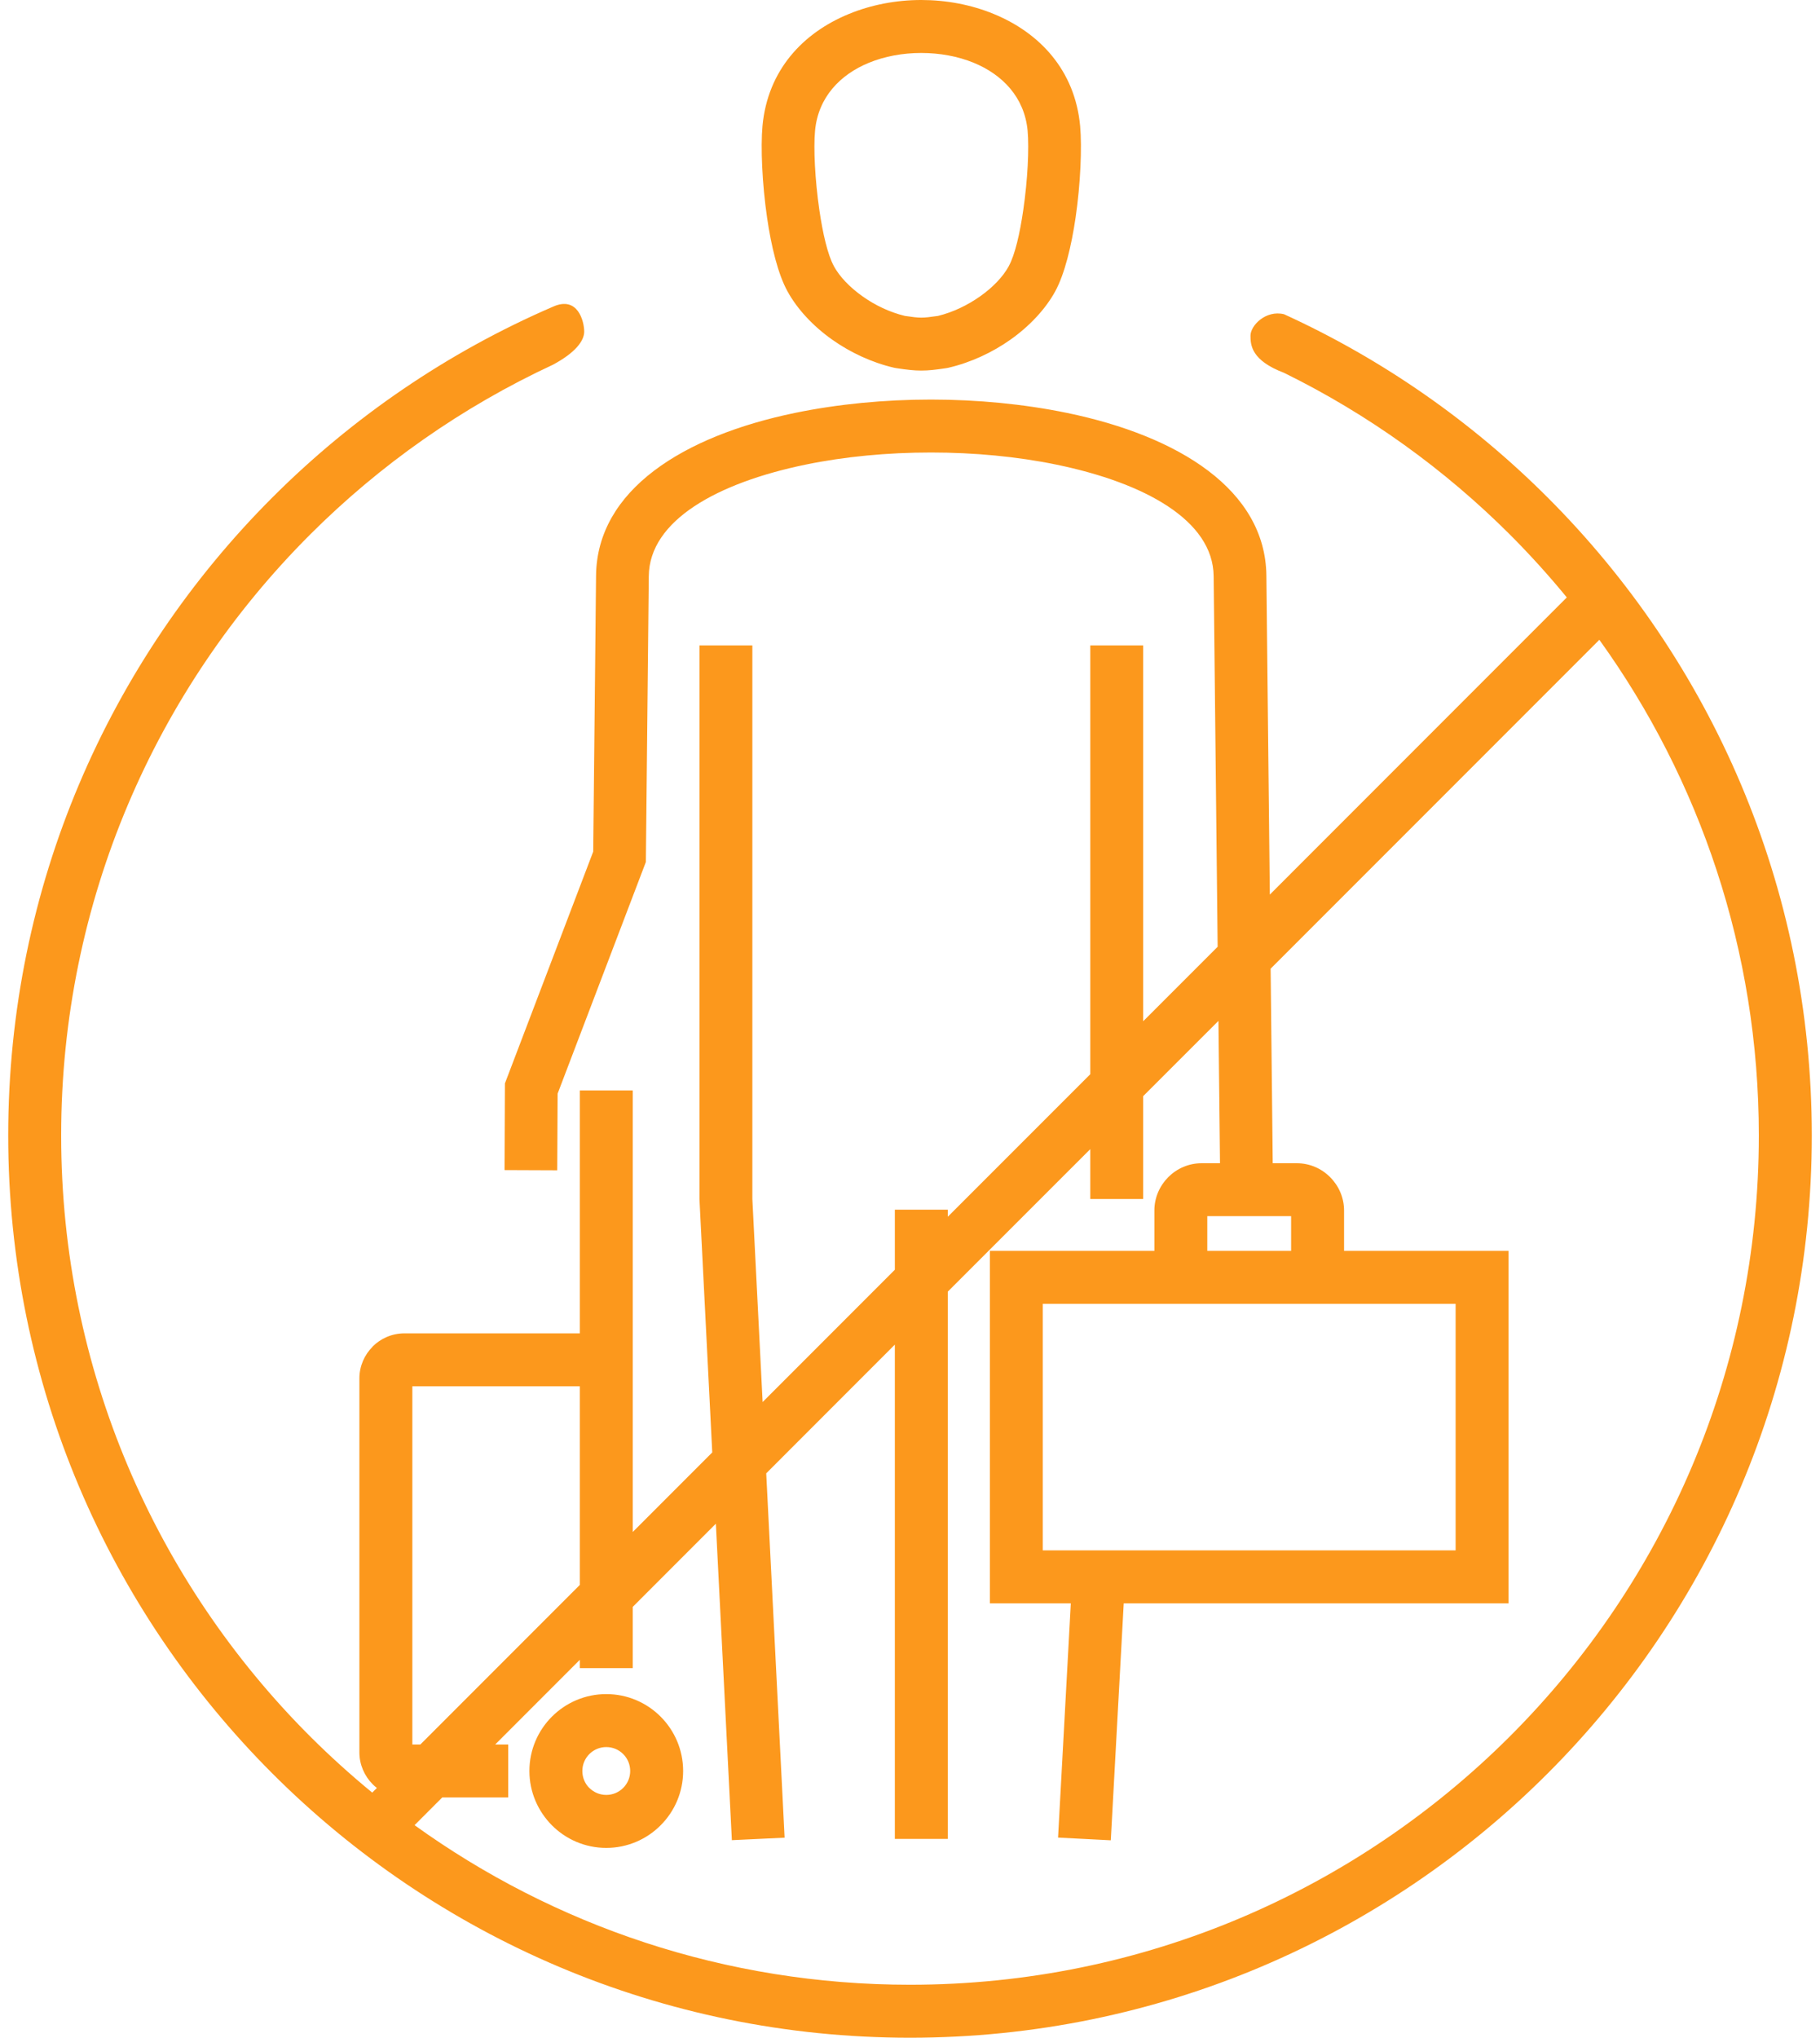 <?xml version="1.0" encoding="UTF-8"?>
<!DOCTYPE svg PUBLIC "-//W3C//DTD SVG 1.1//EN" "http://www.w3.org/Graphics/SVG/1.1/DTD/svg11.dtd">
<!-- Creator: CorelDRAW 2019 (64-Bit) -->
<svg xmlns="http://www.w3.org/2000/svg" xml:space="preserve" width="42px" height="47px" version="1.1" style="shape-rendering:geometricPrecision; text-rendering:geometricPrecision; image-rendering:optimizeQuality; fill-rule:evenodd; clip-rule:evenodd"
viewBox="0 0 420000 474280"
 xmlns:xlink="http://www.w3.org/1999/xlink"
 xmlns:xodm="http://www.corel.com/coreldraw/odm/2003">
 <defs>
  <style type="text/css">
   <![CDATA[
    .fil0 {fill:#FC981C;fill-rule:nonzero}
   ]]>
  </style>
 </defs>
 <g id="Layer_x0020_1">
  <path class="fil0" d="M115580 272340l90 -20180 20560 -53950 660 -64220c210,-19970 20340,-32510 46300,-37880 10020,-2070 20900,-3110 31690,-3110 10790,0 21660,1040 31700,3110 26000,5370 46200,17920 46410,37880l800 74230 69160 -69170c-4150,-5060 -8550,-9920 -13170,-14550 -15290,-15280 -33060,-28080 -52670,-37720 -7650,-2900 -7820,-6470 -7820,-8660 0,-2360 3580,-6030 7820,-4980 22980,10490 43740,25010 61380,42650 38010,38000 61510,90500 61510,148490 0,57990 -23500,110490 -61510,148490 -38000,38000 -90500,61510 -148490,61510 -57990,0 -110490,-23510 -148490,-61510 -38010,-38000 -61510,-90500 -61510,-148490 0,-57990 23500,-110490 61510,-148490 18650,-18650 40790,-33810 65360,-44410 5770,-2600 7260,3420 7260,5800 0,2120 -1990,4870 -7260,7700 -21180,9840 -40340,23310 -56650,39620 -35770,35770 -57890,85190 -57890,139780 0,54590 22120,104010 57890,139780 4630,4620 9490,9020 14550,13170l1080 -1080c-350,-270 -670,-560 -990,-870 -1890,-1920 -3080,-4540 -3080,-7400l0 -87060c0,-2870 1180,-5480 3080,-7380l0 -30c1890,-1890 4520,-3070 7410,-3070l40840 0 0 -56530 12330 0 0 102760 18510 -18520 -2980 -58980 0 -128840 12320 0 0 128840 2390 47260 30790 -30800 0 -13970 12330 0 0 1640 33180 -33170 0 -99800 12320 0 0 87470 17340 -17340 -930 -86270c-140,-12970 -16060,-21710 -36590,-25940 -9100,-1880 -19130,-2830 -29240,-2830 -10110,0 -20140,950 -29240,2830 -20470,4230 -36340,12960 -36470,25940l-680 66540 -20550 53920 -90 17840 -12270 -50zm254950 -123430l-76550 76550 490 45280 5590 0c3020,0 5770,1230 7760,3230 2010,2000 3260,4760 3260,7770l0 9400 38310 0 0 82040 -89620 0 -3010 55150 -12280 -630 2970 -54520 -18850 0 0 -82040 38310 0 0 -9400c0,-3020 1250,-5770 3250,-7780 2000,-1990 4750,-3220 7760,-3220l4270 0 -360 -33130 -17530 17520 0 23940 -12320 0 0 -11610 -33180 33170 0 127380 -12330 0 0 -115050 -29950 29960 4280 84800 -12280 580 -3730 -73660 -19350 19360 0 14260 -12330 0 0 -1940 -19710 19720 3040 0 0 12320 -15370 0 -6440 6450c32460,23370 72310,37140 115370,37140 54590,0 104010,-22120 139780,-57890 35770,-35770 57890,-85190 57890,-139780 0,-43060 -13770,-82900 -37140,-115370zm-274560 257130l37140 -37150 0 -46230 -39000 0 0 83380 1860 0zm141420 -375610c-720,-7790 -5880,-13080 -12560,-15820 -3710,-1520 -7930,-2280 -12210,-2280 -4270,0 -8500,760 -12210,2290 -6660,2730 -11800,8020 -12520,15810 -380,4080 -20,11410 1000,18430 790,5430 1940,10440 3370,13050l0 20c1340,2460 3720,4950 6710,7060 2890,2050 6280,3680 9840,4540 1750,260 2850,400 3820,400 1000,0 2110,-140 3900,-400 3520,-870 6890,-2500 9780,-4540 3000,-2110 5370,-4600 6710,-7060l0 -20c1430,-2610 2580,-7620 3360,-13040 1030,-7020 1380,-14360 1010,-18440zm-7890 -27180c10650,4370 18910,13050 20120,26070 450,4970 90,13460 -1050,21280 -980,6720 -2570,13230 -4760,17230 -2260,4110 -5940,8060 -10420,11230 -4180,2950 -9160,5300 -14430,6530l-460 90c-2520,380 -4130,570 -5870,570 -1730,0 -3340,-190 -5860,-570l-480 -90c-5240,-1220 -10210,-3570 -14400,-6530 -4470,-3160 -8150,-7120 -10410,-11240 -2210,-3990 -3800,-10500 -4770,-17220 -1140,-7830 -1510,-16320 -1060,-21280 1210,-13010 9450,-21690 20100,-26060 5270,-2170 11100,-3260 16870,-3260 5770,0 11610,1080 16880,3250zm49730 279810l0 8080 19520 0 0 -8080 -19520 0zm57830 20410l-96140 0 0 57380 96140 0 0 -57380zm-197790 90830c4940,0 9420,2010 12650,5240 3240,3240 5250,7720 5250,12660 0,4940 -2010,9420 -5250,12650 -3230,3240 -7710,5250 -12650,5250 -4940,0 -9410,-2010 -12650,-5250 -3240,-3260 -5250,-7730 -5250,-12650 0,-4940 2010,-9420 5250,-12660 3240,-3230 7710,-5240 12650,-5240zm3940 13960c-1010,-1010 -2400,-1630 -3940,-1630 -1540,0 -2930,620 -3940,1630 -1000,1000 -1630,2400 -1630,3940 0,1560 620,2950 1610,3940l20 0c1010,1010 2400,1630 3940,1630 1540,0 2930,-620 3940,-1630 1010,-1010 1630,-2400 1630,-3940 0,-1540 -620,-2940 -1630,-3940z"/>
 </g>
</svg>
